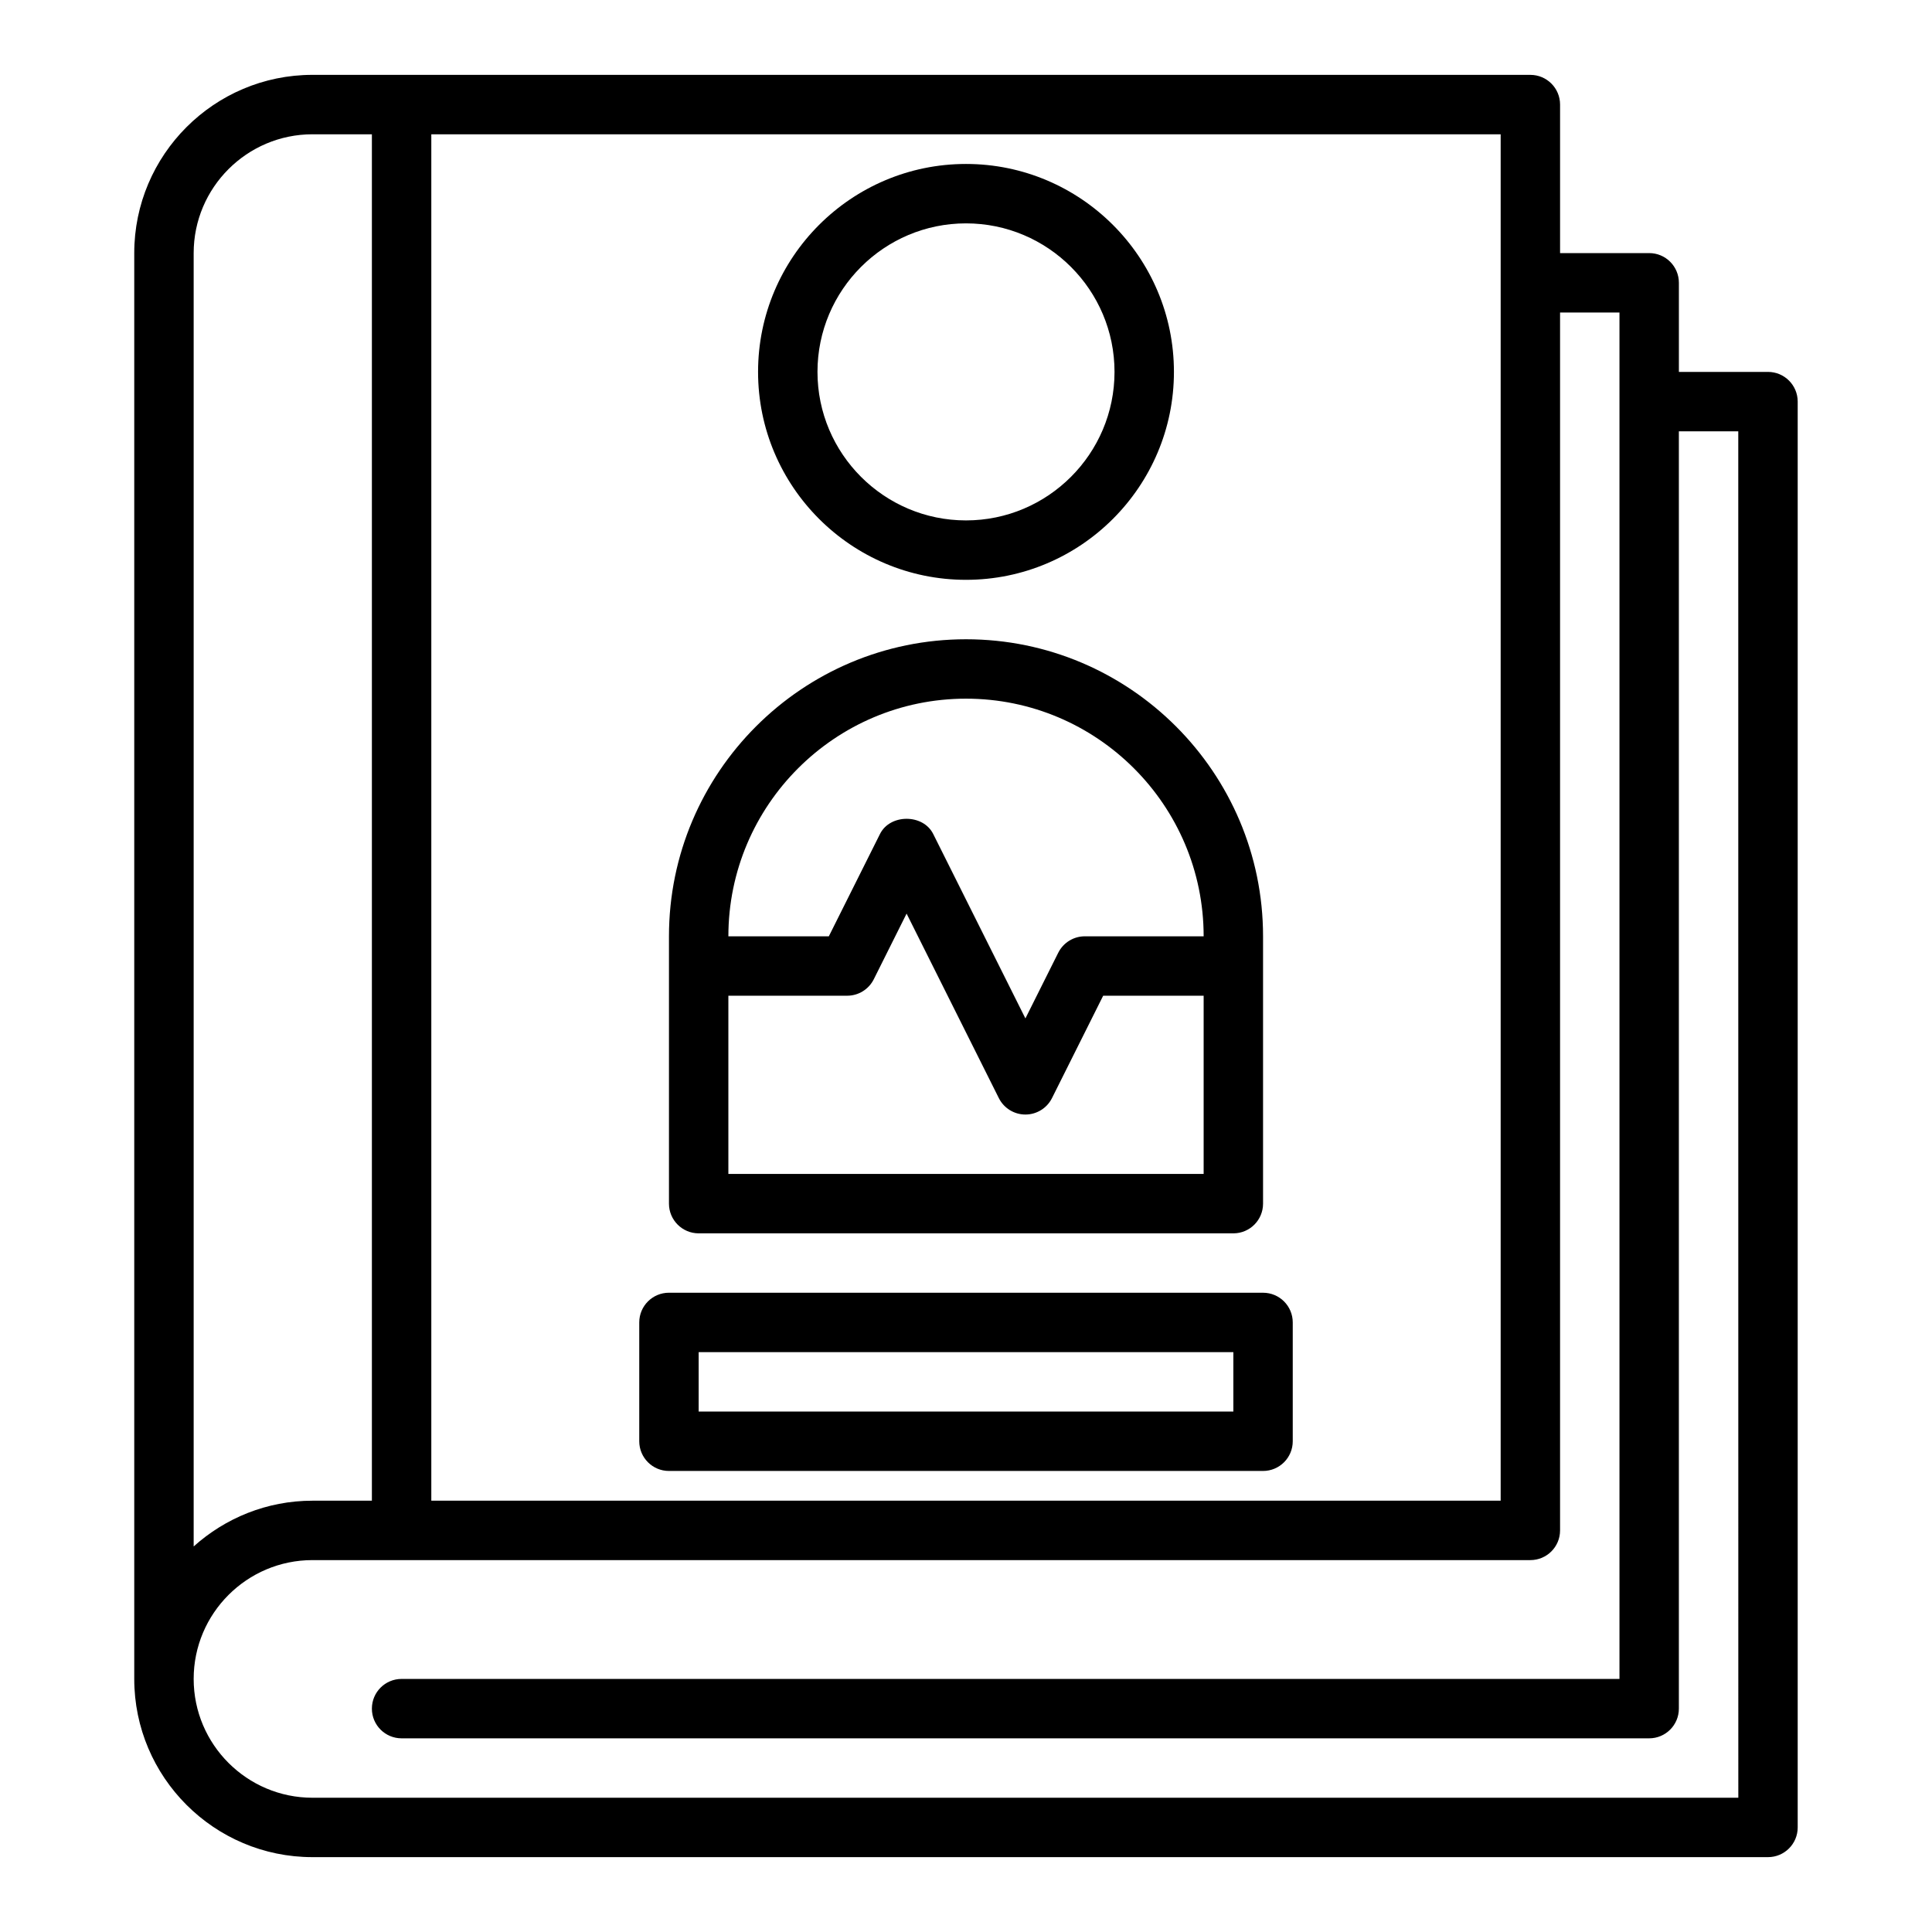 <?xml version="1.0" encoding="UTF-8"?>
<!-- Uploaded to: ICON Repo, www.iconrepo.com, Generator: ICON Repo Mixer Tools -->
<svg fill="#000000" width="800px" height="800px" version="1.1" viewBox="144 144 512 512" xmlns="http://www.w3.org/2000/svg">
 <g>
  <path d="m612.54 242.56h-23.617v-23.617c0-4.348-3.519-7.871-7.871-7.871h-23.617v-39.359c0-4.348-3.519-7.871-7.871-7.871l-299.14-0.004h-23.617c-26.043 0-47.23 21.188-47.23 47.234v377.86c0 26.047 21.188 47.23 47.23 47.23h385.73c4.352 0 7.871-3.523 7.871-7.871v-377.86c0-4.348-3.519-7.871-7.871-7.871zm-70.848 299.14h-283.39v-362.11h283.39zm-314.88-362.11h15.742v362.11h-15.742c-12.105 0-23.121 4.613-31.488 12.125v-342.75c0-17.363 14.125-31.488 31.488-31.488zm377.86 440.83h-377.86c-17.367 0-31.488-14.125-31.488-31.488s14.121-31.488 31.488-31.488h322.75c4.352 0 7.871-3.523 7.871-7.871v-322.75h15.742v362.11h-322.75c-4.352 0-7.871 3.523-7.871 7.871s3.519 7.871 7.871 7.871h330.62c4.352 0 7.871-3.523 7.871-7.871v-338.5h15.742z"/>
  <path d="m329.15 470.85h141.7c4.352 0 7.871-3.523 7.871-7.871v-70.848c0-43.406-35.316-78.719-78.719-78.719s-78.719 35.312-78.719 78.719v70.848c0 4.344 3.523 7.871 7.871 7.871zm7.875-15.746v-47.23h31.488c2.984 0 5.703-1.684 7.043-4.352l8.699-17.41 24.445 48.898c1.34 2.668 4.062 4.352 7.043 4.352 2.984 0 5.703-1.684 7.043-4.352l13.566-27.137h26.625v47.23zm62.977-125.95c34.723 0 62.977 28.25 62.977 62.977h-31.488c-2.984 0-5.703 1.684-7.043 4.352l-8.703 17.41-24.445-48.898c-2.676-5.336-11.41-5.336-14.082 0l-13.57 27.137h-26.621c0-34.723 28.25-62.977 62.977-62.977z"/>
  <path d="m400 297.66c30.383 0 55.105-24.719 55.105-55.105 0-30.387-24.723-55.105-55.105-55.105s-55.105 24.719-55.105 55.105c0 30.383 24.723 55.105 55.105 55.105zm0-94.465c21.703 0 39.359 17.66 39.359 39.359 0 21.703-17.66 39.359-39.359 39.359-21.703 0-39.359-17.66-39.359-39.359-0.004-21.703 17.656-39.359 39.359-39.359z"/>
  <path d="m321.28 533.82h157.44c4.352 0 7.871-3.523 7.871-7.871v-31.488c0-4.348-3.519-7.871-7.871-7.871l-157.44-0.004c-4.352 0-7.871 3.523-7.871 7.871v31.488c0 4.348 3.519 7.875 7.871 7.875zm7.871-31.488h141.7v15.742h-141.7z"/>
 </g>
</svg>
